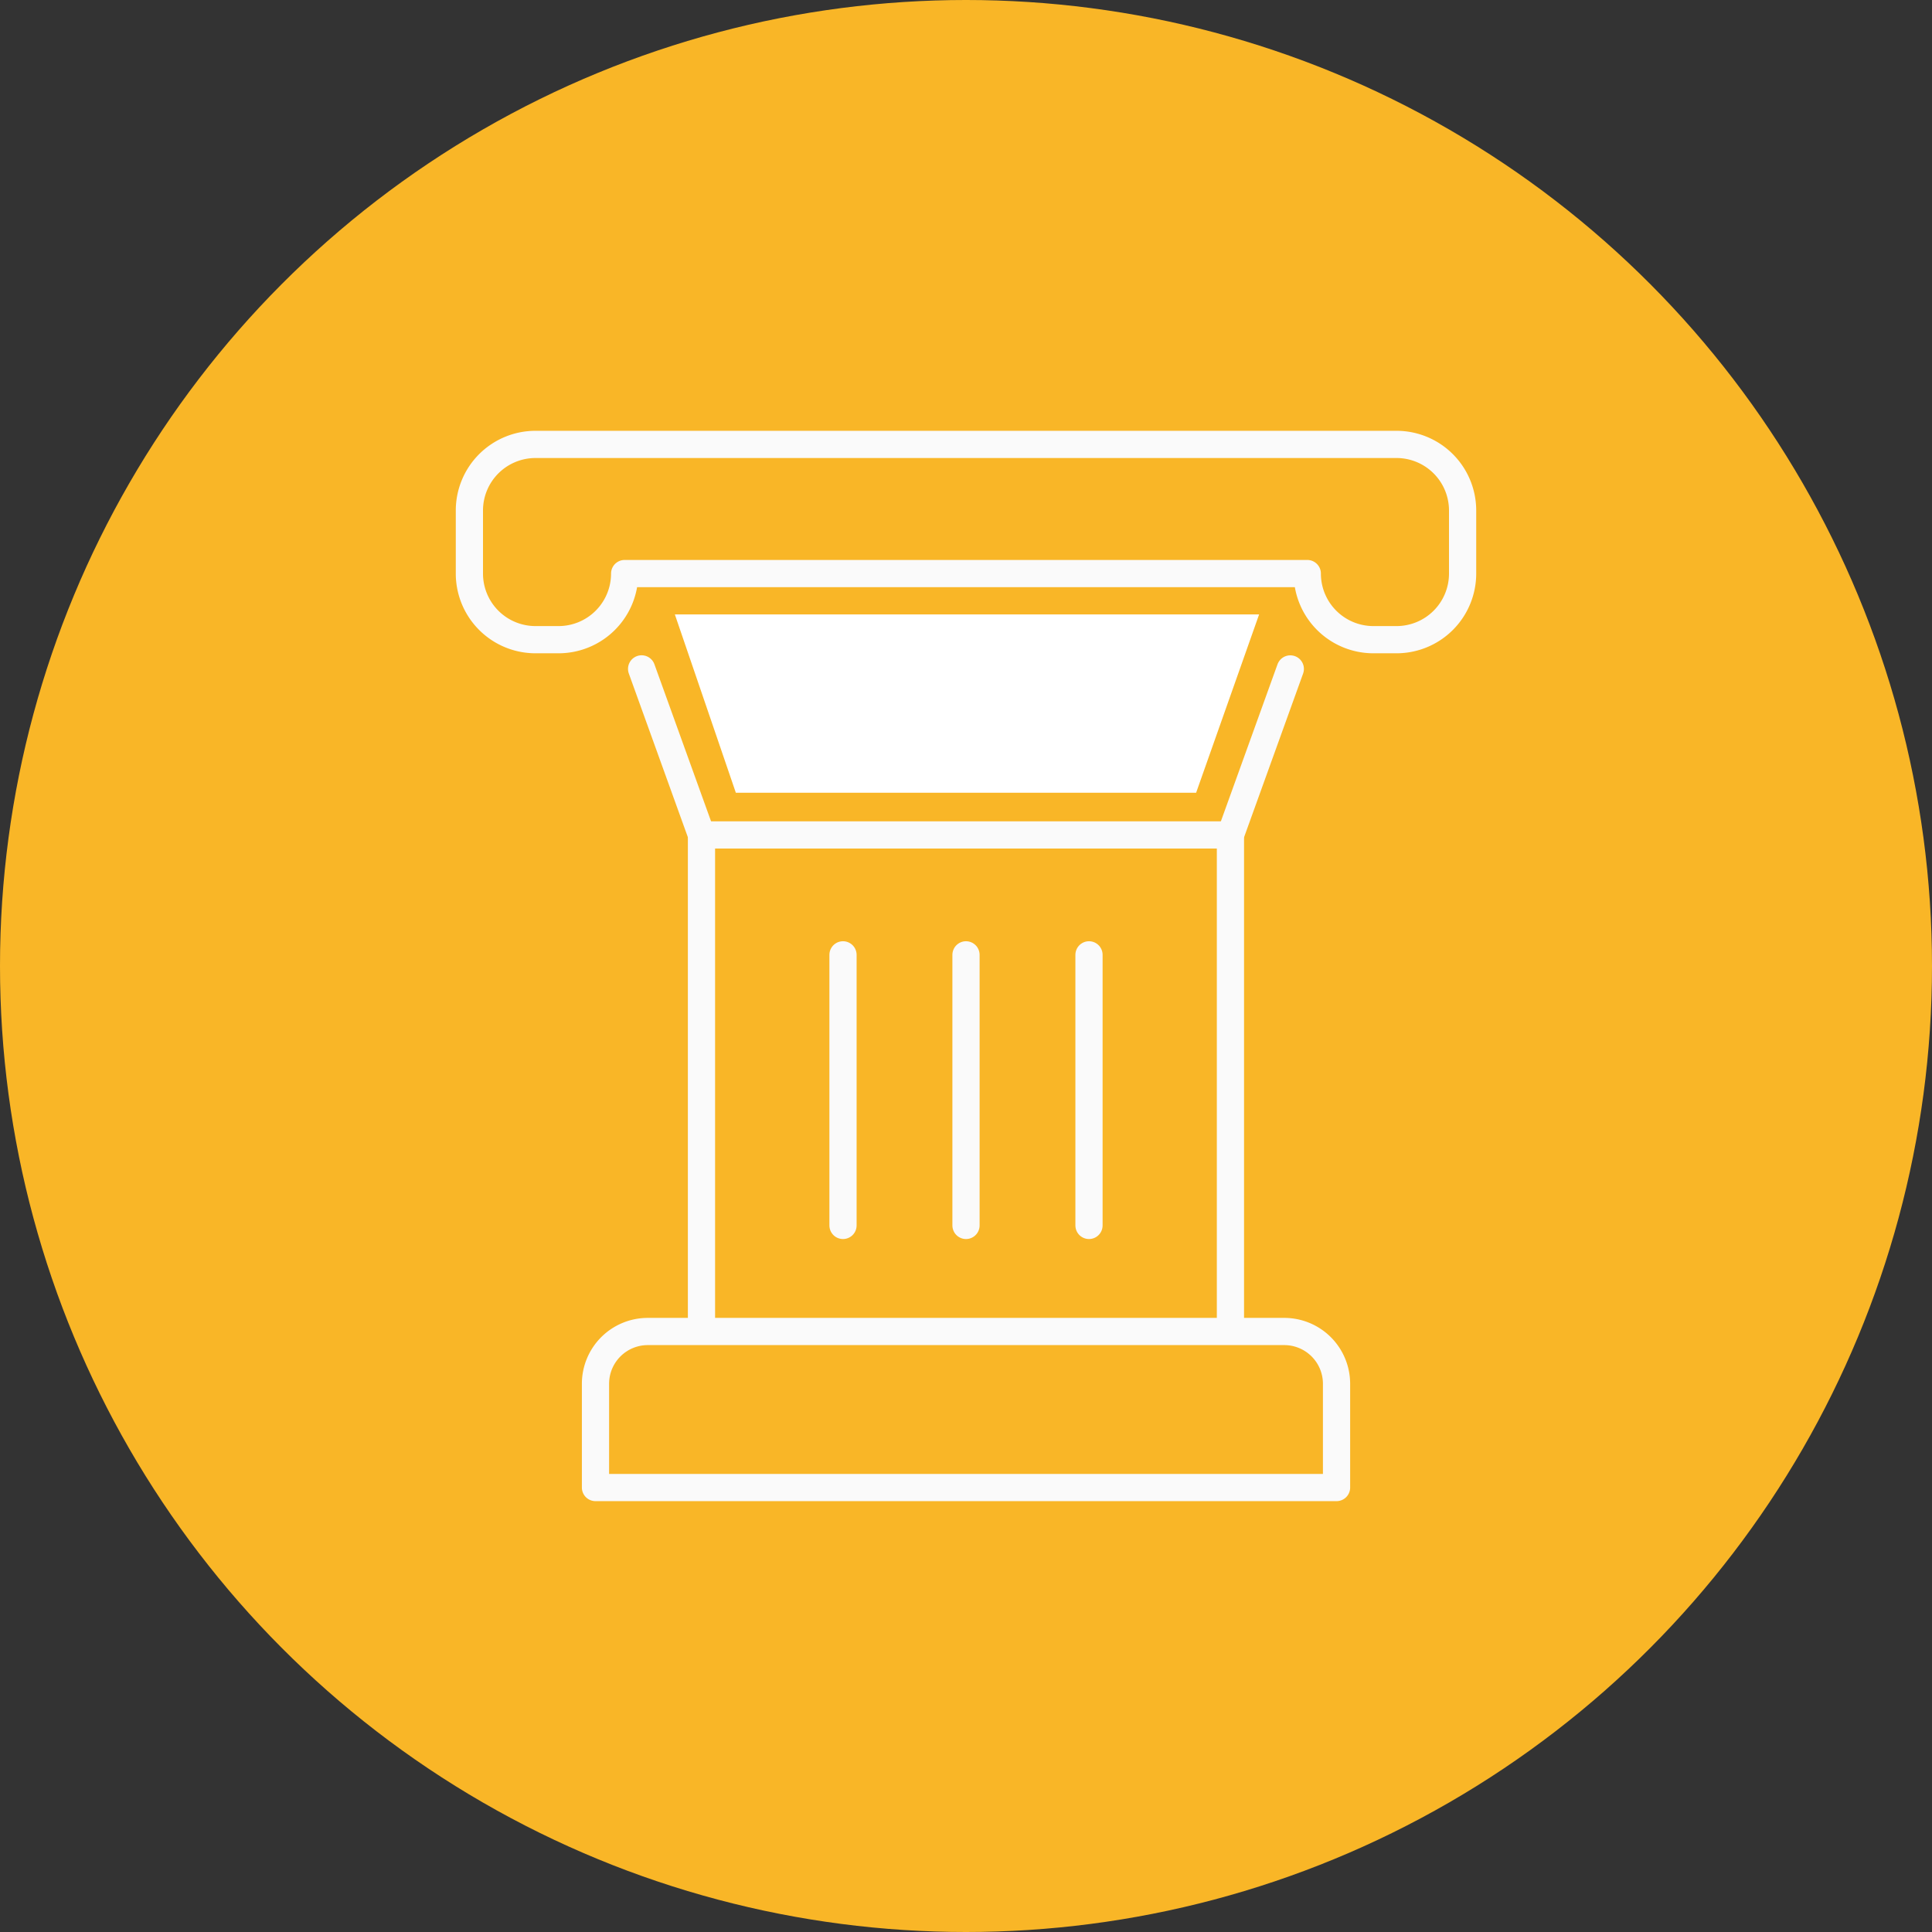 <svg xmlns="http://www.w3.org/2000/svg" xmlns:xlink="http://www.w3.org/1999/xlink" width="71" height="71" viewBox="0 0 71 71"><rect x="0" y="0" width="71" height="71" fill="#333333" stroke="none"/><defs><clipPath id="clip-path"><rect id="Rectangle_100" data-name="Rectangle 100" width="37.516" height="39.352" transform="translate(0 0)" fill="none" stroke="#fafafa" stroke-width="1"></rect></clipPath></defs><g id="Group_580" data-name="Group 580" transform="translate(-1020 -1534)"><circle id="Ellipse_18" data-name="Ellipse 18" cx="35.5" cy="35.5" r="35.5" transform="translate(1020 1534)" fill="#f9b627"></circle><g id="Group_573" data-name="Group 573"><g id="Group_216" data-name="Group 216" transform="translate(1036.742 1549.824)"><g id="Group_215" data-name="Group 215" transform="translate(0 0)" clip-path="url(#clip-path)"><path id="Path_127" data-name="Path 127" d="M32.292,6.246h0a2.43,2.43,0,0,0,2.43,2.43h.847A2.429,2.429,0,0,0,38,6.246V3.93A2.429,2.429,0,0,0,35.569,1.5H3.929A2.429,2.429,0,0,0,1.5,3.93V6.246a2.429,2.429,0,0,0,2.429,2.43h.847a2.43,2.43,0,0,0,2.43-2.43Z" transform="translate(-0.992 -0.992)" fill="none" stroke="#fafafa" stroke-linecap="round" stroke-linejoin="round" stroke-width="1"></path><path id="Path_128" data-name="Path 128" d="M84,50.015V31.935l2.2-6.1" transform="translate(-55.524 -17.076)" fill="none" stroke="#fafafa" stroke-linecap="round" stroke-linejoin="round" stroke-width="1"></path><path id="Path_129" data-name="Path 129" d="M20.167,25.833l2.2,6.1v18.08" transform="translate(-13.33 -17.076)" fill="none" stroke="#fafafa" stroke-linecap="round" stroke-linejoin="round" stroke-width="1"></path><line id="Line_26" data-name="Line 26" x2="19.436" transform="translate(9.04 14.859)" fill="none" stroke="#fafafa" stroke-linecap="round" stroke-linejoin="round" stroke-width="1"></line><path id="Path_130" data-name="Path 130" d="M42.4,103.4H15.167V99.587a1.921,1.921,0,0,1,1.921-1.921H40.478A1.921,1.921,0,0,1,42.4,99.587Z" transform="translate(-10.025 -64.558)" fill="none" stroke="#fafafa" stroke-linecap="round" stroke-linejoin="round" stroke-width="1"></path><line id="Line_27" data-name="Line 27" y2="9.944" transform="translate(14.238 19.266)" fill="none" stroke="#fafafa" stroke-linecap="round" stroke-linejoin="round" stroke-width="1"></line><line id="Line_28" data-name="Line 28" y2="9.944" transform="translate(18.758 19.266)" fill="none" stroke="#fafafa" stroke-linecap="round" stroke-linejoin="round" stroke-width="1"></line><line id="Line_29" data-name="Line 29" y2="9.944" transform="translate(23.278 19.266)" fill="none" stroke="#fafafa" stroke-linecap="round" stroke-linejoin="round" stroke-width="1"></line></g></g><path id="Path_14368" data-name="Path 14368" d="M7827.8,1663.579h21.472l-2.315,6.554h-16.915Z" transform="translate(-6783 -107)" fill="#fff"></path></g></g></svg>